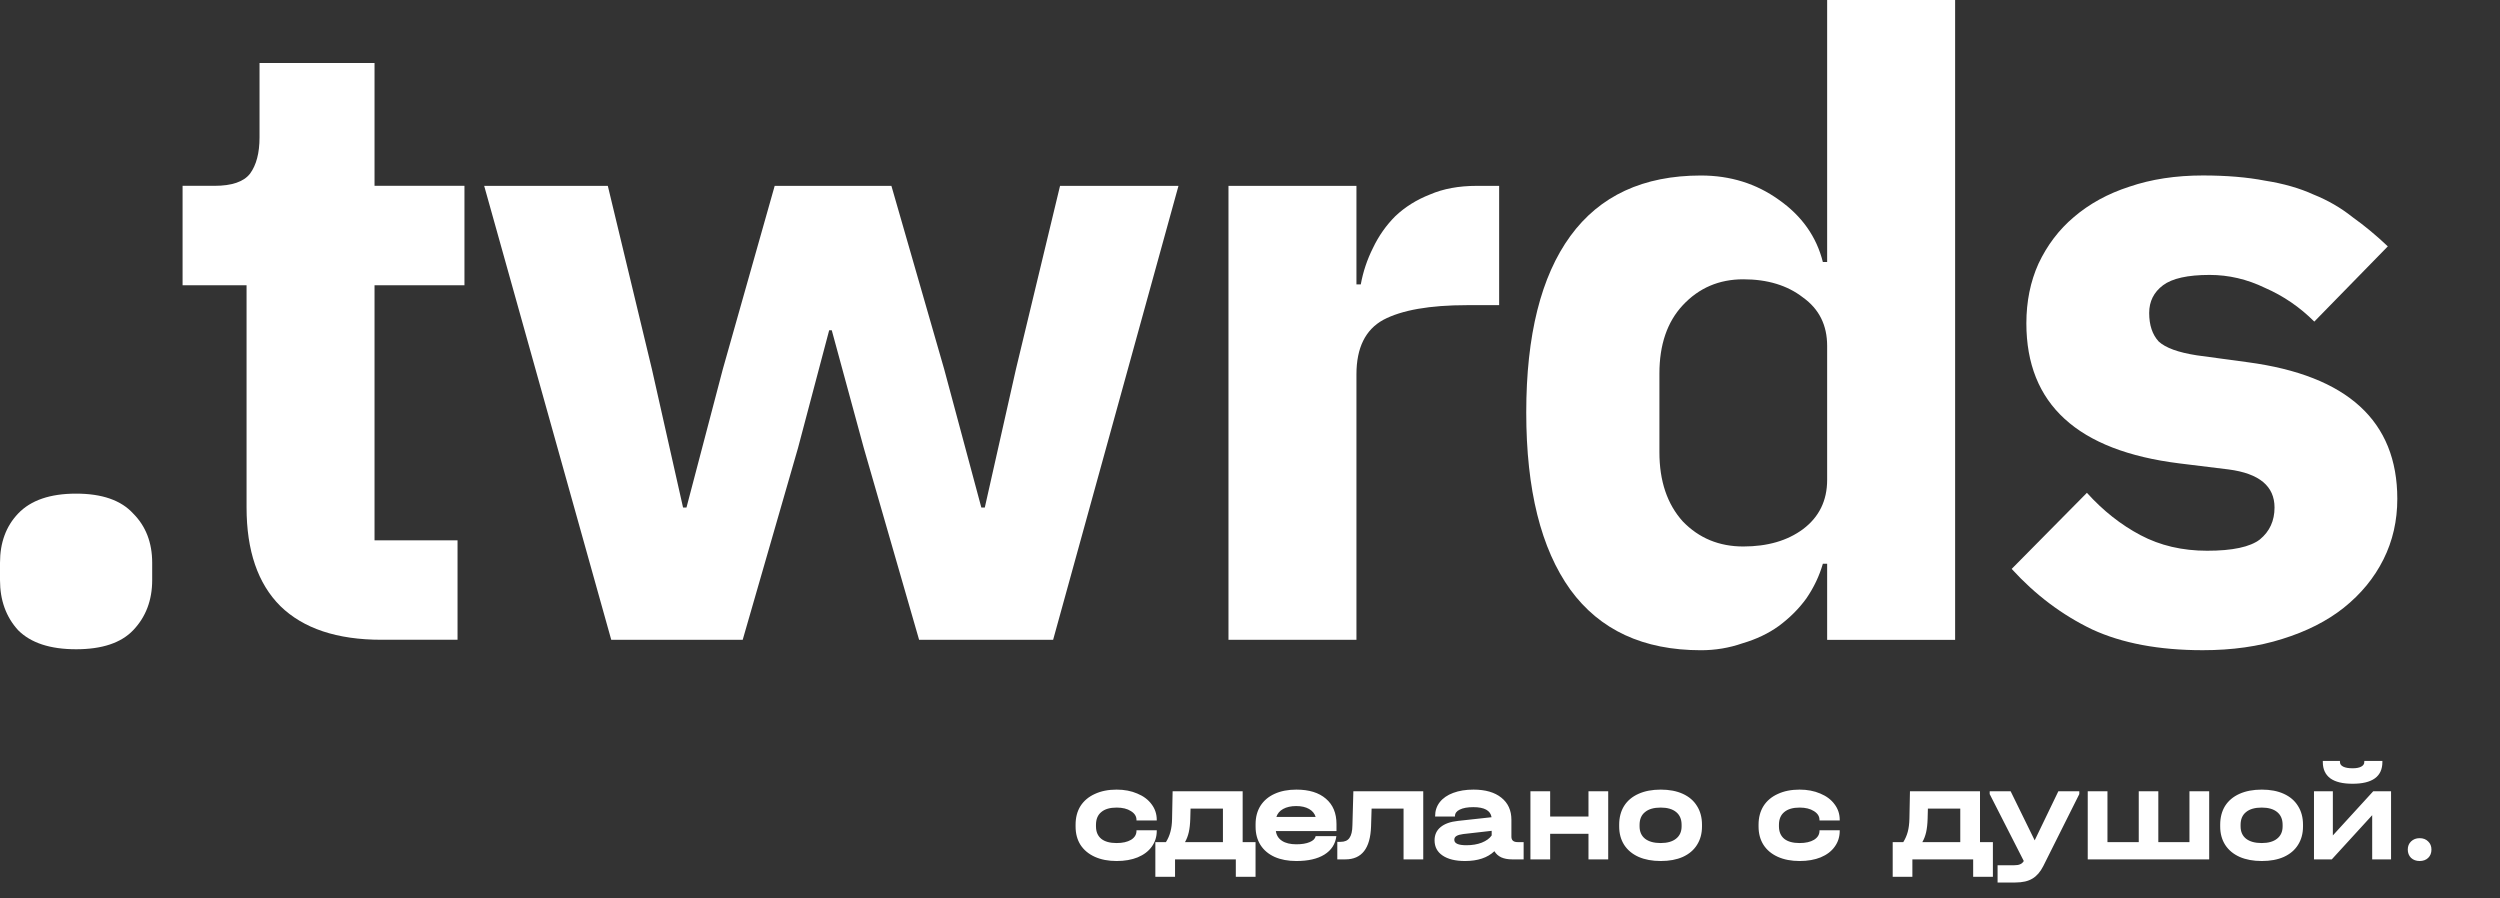 <?xml version="1.0" encoding="UTF-8"?> <svg xmlns="http://www.w3.org/2000/svg" width="64" height="23" viewBox="0 0 64 23" fill="none"><rect x="0" y="0" width="64" height="23" fill="#333333" stroke="none"/><path d="M56.391 16.645C55.269 16.645 54.325 16.467 53.558 16.113C52.79 15.744 52.104 15.228 51.499 14.564L53.425 12.616C53.838 13.073 54.295 13.435 54.797 13.7C55.299 13.966 55.867 14.099 56.502 14.099C57.151 14.099 57.601 14.003 57.852 13.811C58.103 13.605 58.228 13.332 58.228 12.992C58.228 12.446 57.837 12.121 57.055 12.018L55.793 11.863C53.181 11.539 51.875 10.343 51.875 8.277C51.875 7.717 51.979 7.207 52.185 6.75C52.407 6.278 52.709 5.879 53.093 5.555C53.491 5.215 53.963 4.957 54.509 4.78C55.07 4.588 55.697 4.492 56.391 4.492C56.996 4.492 57.527 4.536 57.985 4.625C58.457 4.699 58.87 4.817 59.224 4.979C59.593 5.127 59.925 5.319 60.22 5.555C60.53 5.776 60.833 6.027 61.128 6.307L59.246 8.233C58.877 7.864 58.457 7.576 57.985 7.37C57.527 7.148 57.055 7.038 56.568 7.038C56.007 7.038 55.609 7.126 55.373 7.303C55.137 7.48 55.019 7.717 55.019 8.012C55.019 8.322 55.1 8.565 55.262 8.742C55.439 8.905 55.764 9.023 56.236 9.096L57.542 9.273C60.095 9.613 61.371 10.779 61.371 12.771C61.371 13.332 61.253 13.848 61.017 14.32C60.781 14.793 60.442 15.206 59.999 15.56C59.571 15.899 59.047 16.165 58.427 16.357C57.822 16.549 57.144 16.645 56.391 16.645Z" fill="white"></path><path d="M46.775 14.432H46.665C46.576 14.742 46.436 15.037 46.244 15.318C46.052 15.583 45.816 15.819 45.536 16.026C45.27 16.218 44.96 16.365 44.606 16.469C44.267 16.587 43.913 16.646 43.544 16.646C42.068 16.646 40.954 16.129 40.201 15.096C39.449 14.049 39.072 12.536 39.072 10.559C39.072 8.581 39.449 7.076 40.201 6.043C40.954 5.01 42.068 4.493 43.544 4.493C44.296 4.493 44.96 4.7 45.536 5.113C46.126 5.526 46.502 6.058 46.665 6.707H46.775V0H50.051V16.38H46.775V14.432ZM44.628 13.99C45.248 13.99 45.757 13.842 46.156 13.547C46.569 13.237 46.775 12.816 46.775 12.285V8.854C46.775 8.323 46.569 7.91 46.156 7.615C45.757 7.305 45.248 7.15 44.628 7.15C44.008 7.15 43.492 7.371 43.079 7.814C42.68 8.242 42.481 8.825 42.481 9.562V11.577C42.481 12.315 42.68 12.905 43.079 13.348C43.492 13.776 44.008 13.99 44.628 13.99Z" fill="white"></path><path d="M31.449 16.379V4.758H34.725V7.281H34.836C34.895 6.957 34.998 6.647 35.146 6.352C35.293 6.042 35.485 5.769 35.721 5.533C35.972 5.296 36.267 5.112 36.607 4.979C36.946 4.832 37.345 4.758 37.802 4.758H38.378V7.812H37.559C36.599 7.812 35.884 7.938 35.411 8.189C34.954 8.44 34.725 8.905 34.725 9.583V16.379H31.449Z" fill="white"></path><path d="M12.395 4.758H15.56L16.689 9.451L17.486 12.992H17.574L18.504 9.451L19.832 4.758H22.82L24.171 9.451L25.122 12.992H25.211L26.008 9.451L27.137 4.758H30.169L26.96 16.379H23.529L22.112 11.465L21.293 8.454H21.227L20.43 11.465L19.013 16.379H15.648L12.395 4.758Z" fill="white"></path><path d="M9.765 16.378C8.629 16.378 7.765 16.09 7.175 15.514C6.6 14.939 6.312 14.098 6.312 12.991V7.302H4.674V4.757H5.493C5.936 4.757 6.238 4.653 6.4 4.447C6.563 4.225 6.644 3.915 6.644 3.517V1.613H9.588V4.757H11.89V7.302H9.588V13.832H11.713V16.378H9.765Z" fill="white"></path><path d="M1.948 16.621C1.284 16.621 0.789 16.459 0.465 16.134C0.155 15.795 0 15.367 0 14.85V14.408C0 13.891 0.155 13.47 0.465 13.146C0.789 12.806 1.284 12.637 1.948 12.637C2.612 12.637 3.099 12.806 3.409 13.146C3.733 13.47 3.896 13.891 3.896 14.408V14.85C3.896 15.367 3.733 15.795 3.409 16.134C3.099 16.459 2.612 16.621 1.948 16.621Z" fill="white"></path><path d="M28.586 22.042C28.372 22.042 28.186 22.006 28.026 21.934C27.868 21.862 27.746 21.76 27.66 21.628C27.576 21.495 27.535 21.339 27.535 21.158V21.112C27.535 20.929 27.576 20.77 27.66 20.635C27.746 20.501 27.868 20.398 28.026 20.326C28.186 20.251 28.372 20.214 28.586 20.214C28.783 20.214 28.96 20.248 29.115 20.315C29.273 20.38 29.395 20.472 29.481 20.59C29.569 20.706 29.613 20.84 29.613 20.991V21.004H29.094V20.991C29.094 20.898 29.047 20.822 28.951 20.764C28.859 20.704 28.737 20.674 28.586 20.674C28.414 20.674 28.283 20.712 28.193 20.789C28.102 20.863 28.057 20.972 28.057 21.116V21.154C28.057 21.293 28.102 21.4 28.193 21.474C28.283 21.546 28.414 21.582 28.586 21.582C28.739 21.582 28.862 21.554 28.955 21.499C29.048 21.441 29.094 21.364 29.094 21.269V21.255H29.613V21.269C29.613 21.422 29.57 21.558 29.484 21.676C29.401 21.792 29.281 21.883 29.125 21.948C28.972 22.01 28.793 22.042 28.586 22.042ZM32.142 21.558V22.446H31.637V22H30.081V22.446H29.577V21.558H29.848C29.899 21.477 29.938 21.389 29.963 21.293C29.989 21.198 30.003 21.087 30.005 20.959L30.019 20.256H31.812V21.558H32.142ZM31.307 21.558V20.701H30.478L30.471 20.963C30.467 21.097 30.454 21.211 30.433 21.304C30.412 21.397 30.38 21.481 30.336 21.558H31.307ZM34.214 21.276H32.662C32.678 21.385 32.731 21.469 32.822 21.527C32.912 21.585 33.034 21.614 33.187 21.614C33.326 21.614 33.44 21.595 33.528 21.558C33.617 21.521 33.668 21.47 33.681 21.405H34.211C34.185 21.609 34.083 21.767 33.904 21.878C33.728 21.987 33.489 22.042 33.187 22.042C32.974 22.042 32.788 22.007 32.63 21.937C32.472 21.865 32.352 21.763 32.268 21.631C32.185 21.499 32.143 21.343 32.143 21.165V21.098C32.143 20.917 32.185 20.761 32.268 20.628C32.354 20.494 32.475 20.392 32.63 20.322C32.788 20.25 32.974 20.214 33.187 20.214C33.512 20.214 33.764 20.292 33.943 20.447C34.124 20.601 34.214 20.816 34.214 21.095V21.276ZM33.184 20.635C33.049 20.635 32.938 20.66 32.849 20.709C32.761 20.757 32.703 20.826 32.675 20.914H33.681C33.654 20.826 33.597 20.757 33.511 20.709C33.425 20.66 33.316 20.635 33.184 20.635ZM36.435 22H35.931V20.701H35.113L35.099 21.158C35.08 21.719 34.861 22 34.441 22H34.235V21.551H34.322C34.425 21.551 34.499 21.518 34.545 21.453C34.594 21.386 34.62 21.277 34.622 21.126L34.646 20.256H36.435V22ZM39.005 21.558V22H38.709C38.603 22 38.51 21.983 38.431 21.948C38.354 21.911 38.296 21.858 38.257 21.791C38.081 21.958 37.83 22.042 37.505 22.042C37.259 22.042 37.068 21.995 36.931 21.902C36.794 21.81 36.725 21.68 36.725 21.513C36.725 21.371 36.776 21.259 36.878 21.175C36.98 21.089 37.129 21.036 37.324 21.015L38.184 20.921C38.156 20.749 38.001 20.663 37.717 20.663C37.569 20.663 37.453 20.684 37.369 20.726C37.288 20.765 37.247 20.821 37.247 20.893V20.904H36.739V20.893C36.739 20.756 36.779 20.637 36.858 20.535C36.939 20.432 37.054 20.353 37.202 20.298C37.351 20.242 37.524 20.214 37.721 20.214C38.027 20.214 38.265 20.283 38.434 20.42C38.606 20.556 38.692 20.746 38.692 20.987V21.419C38.692 21.512 38.745 21.558 38.852 21.558H39.005ZM37.54 21.638C37.688 21.638 37.819 21.616 37.933 21.572C38.049 21.525 38.134 21.464 38.187 21.387V21.269L37.456 21.352C37.38 21.362 37.323 21.378 37.286 21.401C37.248 21.424 37.23 21.457 37.23 21.499C37.23 21.592 37.333 21.638 37.54 21.638ZM39.684 20.256V20.904H40.665V20.256H41.17V22H40.665V21.346H39.684V22H39.179V20.256H39.684ZM42.516 22.042C42.298 22.042 42.109 22.007 41.949 21.937C41.789 21.865 41.666 21.763 41.58 21.631C41.494 21.496 41.451 21.339 41.451 21.158V21.112C41.451 20.927 41.493 20.767 41.577 20.632C41.662 20.497 41.785 20.394 41.946 20.322C42.106 20.25 42.296 20.214 42.516 20.214C42.734 20.214 42.922 20.25 43.08 20.322C43.238 20.394 43.359 20.497 43.442 20.632C43.528 20.767 43.571 20.927 43.571 21.112V21.158C43.571 21.339 43.528 21.496 43.442 21.631C43.359 21.763 43.238 21.865 43.08 21.937C42.922 22.007 42.734 22.042 42.516 22.042ZM42.513 21.582C42.682 21.582 42.813 21.545 42.906 21.471C43.001 21.397 43.049 21.291 43.049 21.154V21.116C43.049 20.974 43.003 20.865 42.91 20.789C42.817 20.712 42.685 20.674 42.513 20.674C42.339 20.674 42.205 20.712 42.113 20.789C42.02 20.863 41.973 20.972 41.973 21.116V21.154C41.973 21.291 42.02 21.397 42.113 21.471C42.208 21.545 42.341 21.582 42.513 21.582ZM46.07 22.042C45.857 22.042 45.67 22.006 45.51 21.934C45.352 21.862 45.23 21.76 45.145 21.628C45.061 21.495 45.019 21.339 45.019 21.158V21.112C45.019 20.929 45.061 20.77 45.145 20.635C45.23 20.501 45.352 20.398 45.51 20.326C45.67 20.251 45.857 20.214 46.07 20.214C46.268 20.214 46.444 20.248 46.6 20.315C46.757 20.38 46.879 20.472 46.965 20.59C47.053 20.706 47.097 20.84 47.097 20.991V21.004H46.579V20.991C46.579 20.898 46.531 20.822 46.436 20.764C46.343 20.704 46.221 20.674 46.07 20.674C45.899 20.674 45.768 20.712 45.677 20.789C45.587 20.863 45.541 20.972 45.541 21.116V21.154C45.541 21.293 45.587 21.4 45.677 21.474C45.768 21.546 45.899 21.582 46.07 21.582C46.224 21.582 46.347 21.554 46.439 21.499C46.532 21.441 46.579 21.364 46.579 21.269V21.255H47.097V21.269C47.097 21.422 47.054 21.558 46.968 21.676C46.885 21.792 46.766 21.883 46.61 21.948C46.457 22.01 46.277 22.042 46.07 22.042ZM51.018 21.558V22.446H50.513V22H48.957V22.446H48.453V21.558H48.724C48.775 21.477 48.813 21.389 48.839 21.293C48.864 21.198 48.878 21.087 48.881 20.959L48.895 20.256H50.688V21.558H51.018ZM50.183 21.558V20.701H49.354L49.347 20.963C49.343 21.097 49.33 21.211 49.309 21.304C49.288 21.397 49.256 21.481 49.212 21.558H50.183ZM53.23 20.256V20.329L52.307 22.174C52.233 22.32 52.141 22.426 52.032 22.491C51.923 22.558 51.777 22.592 51.593 22.592H51.138V22.15H51.569C51.632 22.15 51.681 22.142 51.715 22.125C51.752 22.111 51.784 22.084 51.809 22.042L50.936 20.329V20.256H51.472L52.088 21.513L52.694 20.256H53.23ZM53.951 20.256V21.558H54.752V20.256H55.253V21.558H56.05V20.256H56.555V22H53.446V20.256H53.951ZM57.902 22.042C57.684 22.042 57.495 22.007 57.335 21.937C57.175 21.865 57.052 21.763 56.966 21.631C56.88 21.496 56.837 21.339 56.837 21.158V21.112C56.837 20.927 56.879 20.767 56.962 20.632C57.048 20.497 57.171 20.394 57.331 20.322C57.492 20.25 57.682 20.214 57.902 20.214C58.121 20.214 58.309 20.25 58.466 20.322C58.624 20.394 58.745 20.497 58.828 20.632C58.914 20.767 58.957 20.927 58.957 21.112V21.158C58.957 21.339 58.914 21.496 58.828 21.631C58.745 21.763 58.624 21.865 58.466 21.937C58.309 22.007 58.121 22.042 57.902 22.042ZM57.899 21.582C58.068 21.582 58.2 21.545 58.292 21.471C58.387 21.397 58.435 21.291 58.435 21.154V21.116C58.435 20.974 58.389 20.865 58.296 20.789C58.203 20.712 58.071 20.674 57.899 20.674C57.725 20.674 57.591 20.712 57.499 20.789C57.406 20.863 57.359 20.972 57.359 21.116V21.154C57.359 21.291 57.406 21.397 57.499 21.471C57.594 21.545 57.727 21.582 57.899 21.582ZM59.721 20.256V21.387L60.755 20.256H61.211V22H60.728V20.869L59.694 22H59.238V20.256H59.721ZM60.226 20.064C59.973 20.064 59.783 20.018 59.655 19.925C59.528 19.83 59.464 19.691 59.464 19.508V19.48H59.903V19.508C59.903 19.559 59.93 19.598 59.986 19.626C60.042 19.654 60.122 19.668 60.226 19.668C60.321 19.668 60.395 19.654 60.446 19.626C60.499 19.598 60.526 19.559 60.526 19.508V19.48H60.989V19.508C60.989 19.879 60.734 20.064 60.226 20.064ZM61.942 22.042C61.854 22.042 61.781 22.015 61.723 21.962C61.667 21.906 61.639 21.835 61.639 21.749C61.639 21.663 61.667 21.594 61.723 21.541C61.781 21.485 61.854 21.457 61.942 21.457C62.033 21.457 62.106 21.485 62.161 21.541C62.217 21.594 62.245 21.663 62.245 21.749C62.245 21.837 62.217 21.908 62.161 21.962C62.106 22.015 62.033 22.042 61.942 22.042Z" fill="white"></path></svg> 